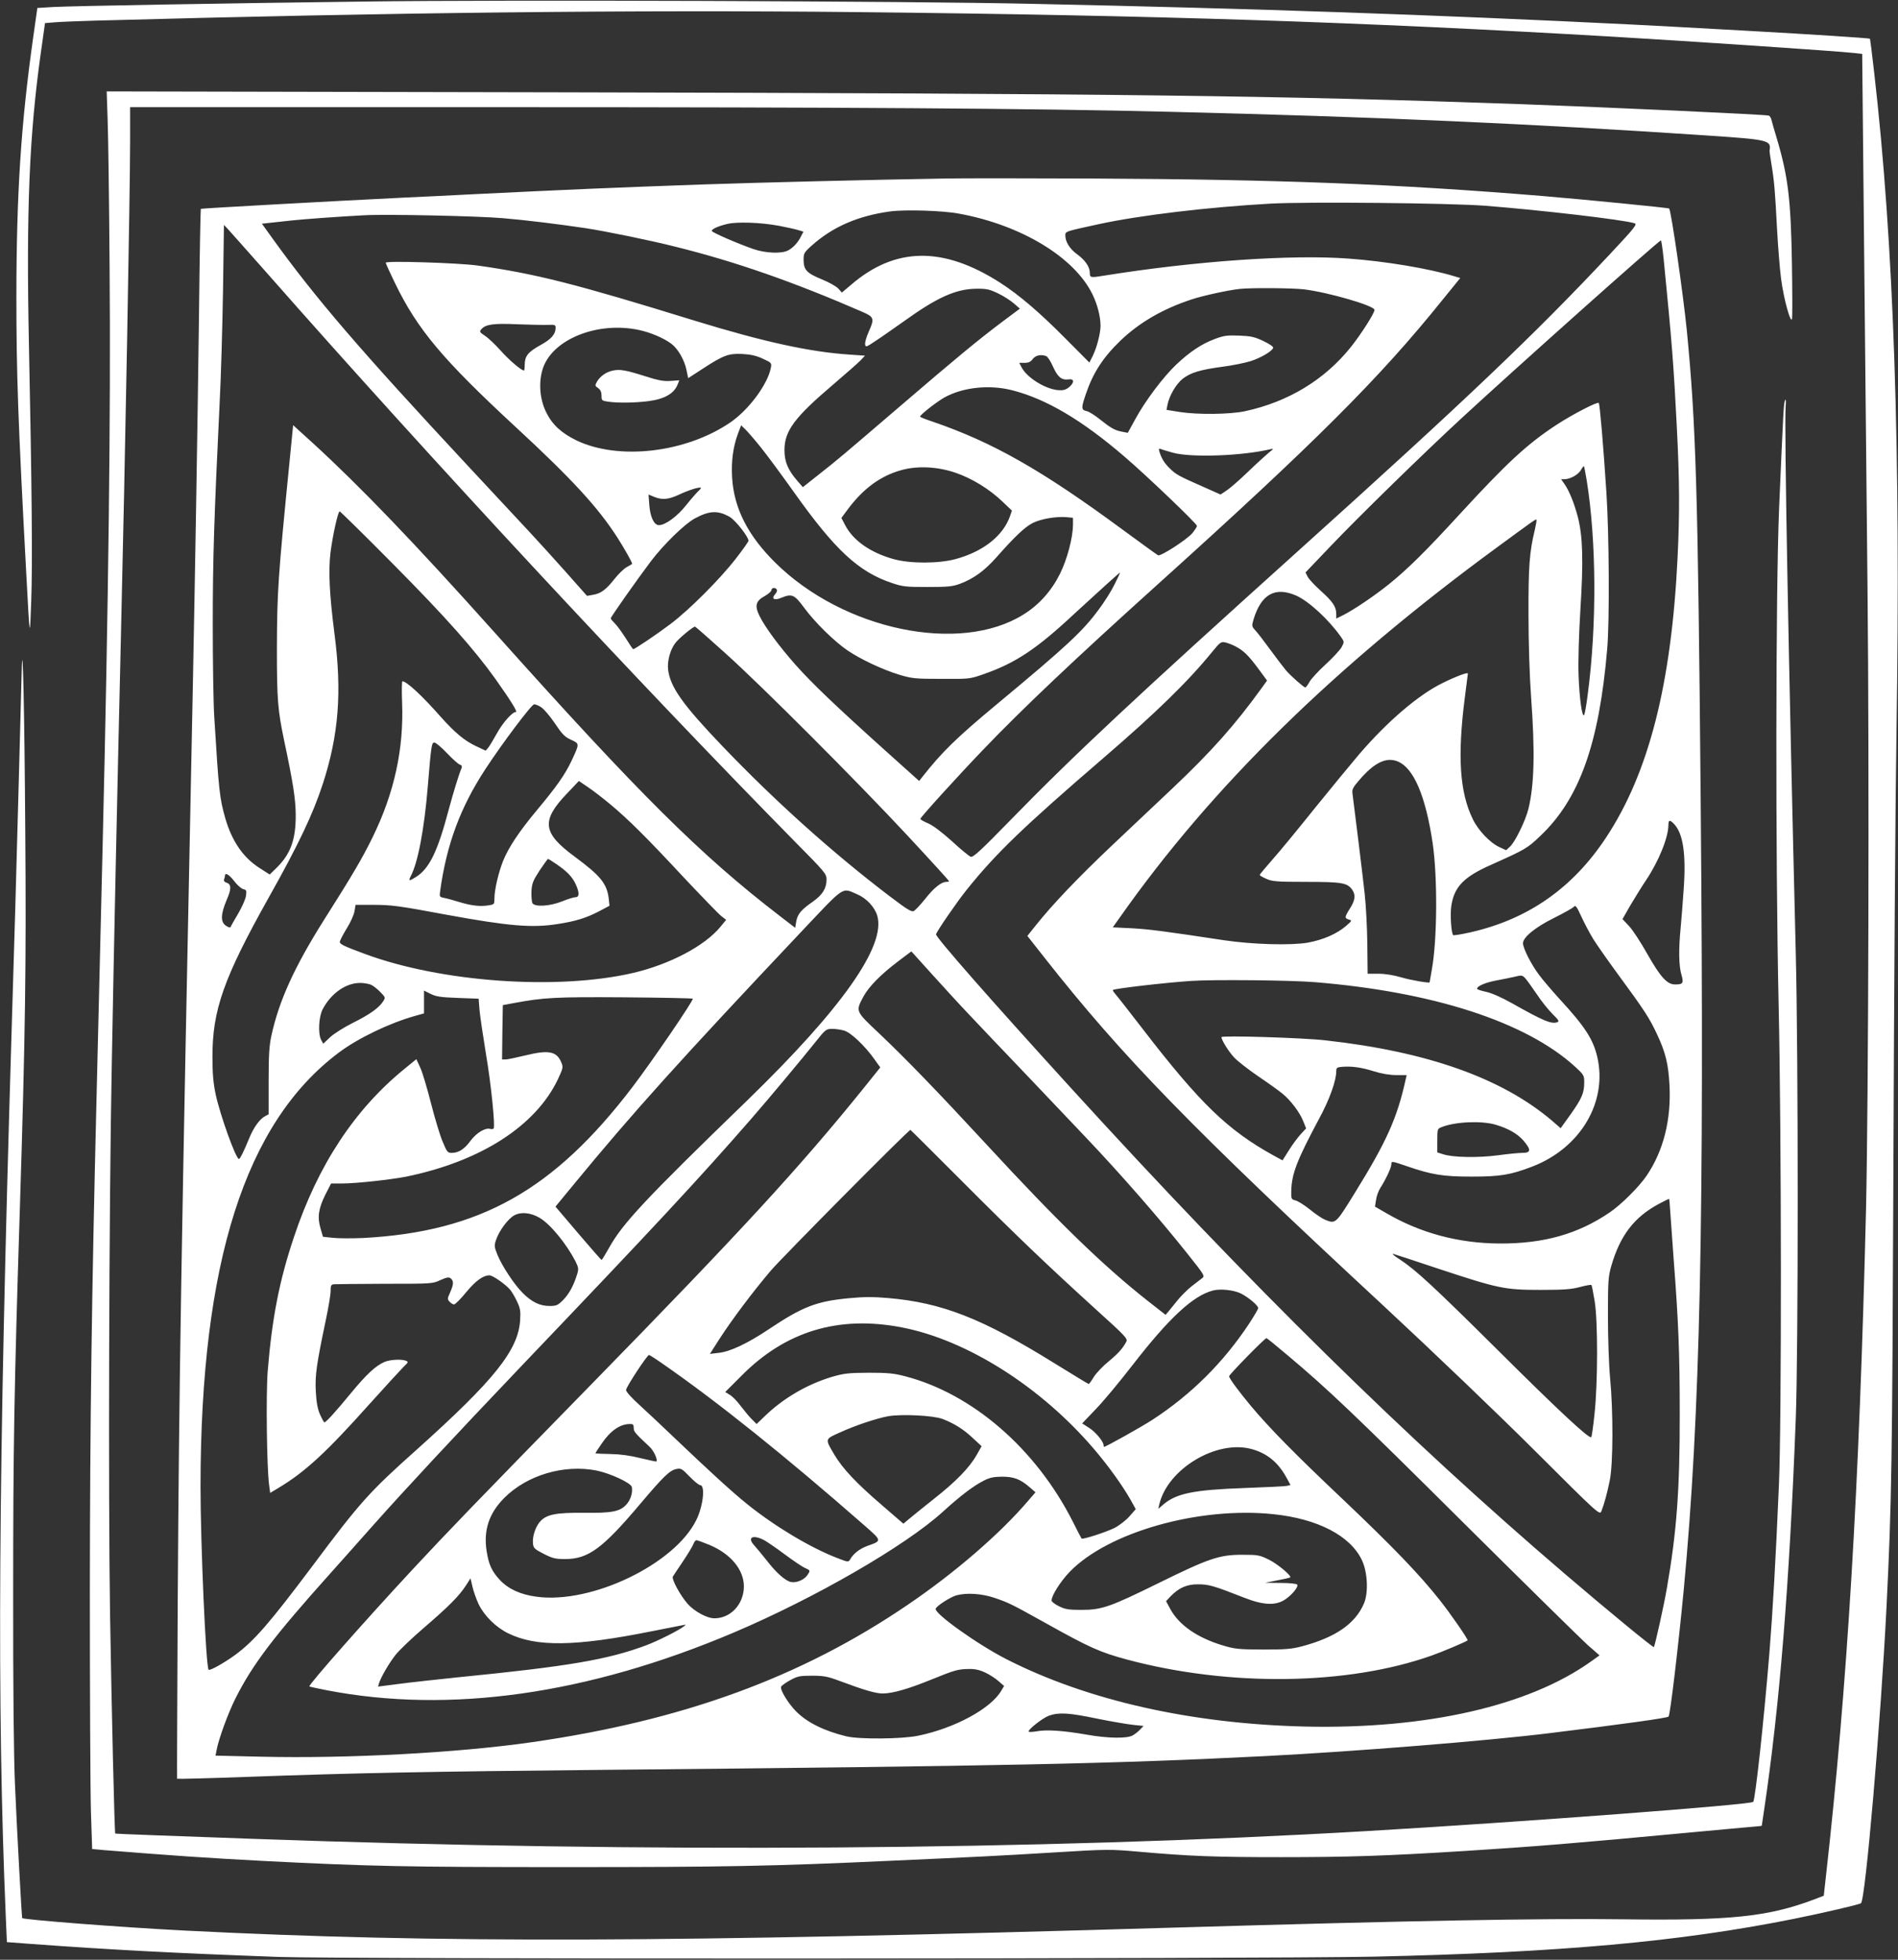 <?xml version="1.0" standalone="no"?>
<!DOCTYPE svg PUBLIC "-//W3C//DTD SVG 20010904//EN"
 "http://www.w3.org/TR/2001/REC-SVG-20010904/DTD/svg10.dtd">
<svg version="1.0" xmlns="http://www.w3.org/2000/svg"
 width="1240pt" height="1280pt" viewBox="0 0 1240 1280"
 preserveAspectRatio="xMidYMid meet">
<rect x="0" y="0" width="1240" height="1280" fill="#333333" stroke="none"/>
<g transform="translate(0,1280) scale(0.1,-0.1)"
fill="#ffffff" stroke="none">
<path d="M2390 12790 c-895 -11 -1931 -29 -2046 -36 l-100 -6 -27 -191 c-80
-567 -109 -1015 -110 -1687 0 -517 11 -819 64 -1805 24 -450 24 -449 33 -190
9 237 4 761 -15 1675 -18 873 2 1368 78 1907 l27 192 60 5 c34 3 151 8 261 11
1963 54 3522 71 4980 56 1964 -21 3290 -64 4948 -161 491 -29 1452 -93 1568
-106 l55 -6 12 -1216 c7 -669 17 -1701 23 -2292 12 -1149 6 -3335 -10 -4040
-44 -1818 -122 -3120 -264 -4374 l-12 -108 -65 -25 c-300 -113 -549 -138
-1240 -129 -540 7 -1402 -9 -2930 -54 -3316 -98 -4819 -103 -6465 -20 -413 21
-1061 71 -1070 82 -3 5 -34 565 -47 868 -8 173 -13 639 -12 1260 0 937 6 1318
44 2515 35 1112 42 1595 35 2460 -5 782 -17 1301 -23 1050 -8 -315 -34 -1270
-42 -1550 -6 -187 -17 -563 -25 -835 -86 -2862 -96 -4379 -37 -5765 l7 -160
160 -12 c517 -38 937 -60 1620 -85 425 -15 6430 -13 7150 2 1216 27 1995 97
2740 246 188 38 428 93 443 103 29 18 130 1194 167 1936 34 692 37 892 45
2880 4 1128 13 2401 20 2830 29 1844 -17 3195 -146 4314 -13 118 -26 216 -27
218 -5 4 -372 28 -822 53 -444 25 -550 30 -740 40 -1274 63 -2447 104 -3915
135 -817 18 -3437 27 -4350 15z"/>
<path d="M703 12024 c4 -98 10 -534 13 -969 8 -960 -7 -2174 -46 -3800 -5
-225 -14 -599 -20 -830 -6 -231 -15 -602 -20 -825 -31 -1263 -42 -2078 -43
-3185 0 -660 3 -1311 7 -1446 l8 -246 77 -7 c464 -37 668 -51 1046 -71 692
-35 923 -40 1970 -40 1041 0 1353 6 2115 41 599 27 720 33 1080 55 344 21 361
21 545 5 338 -30 502 -36 932 -36 447 0 682 8 1198 40 473 30 730 51 1465 120
179 17 360 33 403 37 42 3 77 7 77 8 0 1 7 46 15 101 102 686 165 1465 207
2554 17 432 17 2387 0 3050 -46 1851 -76 3446 -66 3564 3 40 1 54 -4 41 -9
-21 -10 -41 -39 -710 -22 -531 -24 -2278 -3 -3230 19 -852 20 -2731 2 -3145
-21 -492 -40 -820 -62 -1095 -38 -463 -93 -962 -106 -974 -22 -19 -1490 -130
-2529 -191 -2147 -125 -4690 -143 -7282 -50 -530 19 -888 32 -890 34 -5 4 -24
818 -34 1431 -12 769 -7 2660 11 3580 14 786 38 1874 60 2810 27 1127 60 2901
60 3228 l0 227 2388 0 c2307 0 3517 -8 4397 -30 1353 -33 2356 -77 3519 -155
403 -27 418 -31 407 -98 -1 -5 5 -47 13 -95 18 -108 23 -175 36 -422 6 -107
17 -251 26 -320 17 -133 65 -305 72 -260 2 14 2 176 -1 360 -7 417 -25 567
-98 813 -17 56 -33 112 -36 125 -3 13 -11 25 -17 27 -21 7 -1047 54 -1626 75
-1584 56 -2598 69 -6254 77 l-2979 6 6 -179z"/>
<path d="M6175 11634 c-479 -8 -1212 -26 -1590 -39 -587 -21 -829 -31 -1522
-65 -112 -6 -296 -15 -410 -20 -512 -25 -1337 -71 -1341 -74 -2 -2 -8 -316
-12 -698 -10 -782 -26 -1701 -40 -2413 -79 -3858 -90 -4544 -99 -6005 -3 -624
-5 -1137 -4 -1138 1 -2 203 3 450 12 714 26 1187 35 2323 46 2648 25 3345 40
4335 90 585 30 1446 99 1860 150 489 60 768 99 776 108 11 12 64 461 99 827
108 1144 135 2410 111 5145 -18 2047 -31 2470 -91 3085 -25 245 -101 772 -115
793 -4 5 -567 60 -830 82 -961 79 -1726 108 -2940 114 -429 2 -861 2 -960 0z
m3530 -178 c368 -29 899 -91 973 -114 20 -6 6 -25 -160 -202 -492 -525 -939
-950 -2033 -1935 -1064 -958 -1470 -1337 -1885 -1763 -192 -197 -242 -243
-258 -238 -11 4 -66 49 -122 101 -67 60 -122 102 -156 117 -30 13 -53 26 -51
30 5 15 242 276 406 447 256 268 606 599 1141 1081 1029 927 1453 1350 1863
1860 l117 144 -43 13 c-167 50 -449 97 -687 114 -372 28 -1003 -16 -1595 -111
-90 -15 -95 -14 -95 18 0 39 -31 84 -84 122 -47 34 -76 81 -76 122 0 27 -2 26
219 74 267 58 712 111 1121 134 236 13 1175 4 1405 -14z m-3442 -51 c408 -74
757 -285 875 -529 32 -66 52 -145 52 -204 0 -49 -25 -145 -52 -199 l-21 -41
-161 162 c-165 166 -297 279 -421 359 -374 240 -688 235 -977 -15 l-58 -49
-22 25 c-13 15 -61 42 -108 61 -100 41 -119 62 -120 127 0 43 3 49 52 93 137
123 302 195 513 224 95 13 341 6 448 -14z m-2978 -30 c154 -13 356 -38 539
-65 127 -19 430 -81 591 -122 390 -97 766 -228 1217 -424 79 -34 83 -44 42
-134 -14 -32 -24 -67 -22 -79 3 -20 7 -19 68 22 36 23 119 82 186 129 214 154
337 210 469 212 70 1 88 -3 145 -30 36 -17 82 -47 104 -66 l39 -34 -114 -85
c-162 -122 -300 -236 -659 -544 -403 -345 -413 -354 -539 -453 l-106 -84 -38
44 c-59 68 -82 123 -82 198 0 126 66 214 319 429 83 71 164 142 179 158 l28
30 -101 7 c-259 17 -560 83 -1010 221 -783 242 -1040 307 -1422 361 -126 17
-598 32 -598 18 0 -5 27 -64 60 -132 147 -304 313 -501 790 -942 368 -340 539
-526 666 -725 44 -69 94 -158 94 -167 0 -2 -16 -12 -35 -22 -19 -10 -55 -45
-80 -77 -56 -71 -90 -96 -141 -104 l-39 -7 -141 159 c-78 87 -179 199 -225
248 -46 50 -231 248 -410 440 -707 759 -997 1096 -1282 1492 l-66 92 57 6 c31
3 93 10 137 15 73 8 317 26 475 34 143 8 745 -5 905 -19z m1805 -50 c47 -9
102 -21 122 -27 l37 -11 -16 -31 c-20 -41 -52 -75 -85 -92 -42 -22 -146 -18
-225 9 -99 34 -273 109 -273 119 0 12 42 31 100 45 68 16 222 10 340 -12z
m-3349 -305 c1082 -1229 2425 -2673 3456 -3721 192 -194 203 -207 203 -243 0
-58 -26 -100 -88 -144 -79 -55 -101 -82 -110 -130 l-7 -42 -100 77 c-518 398
-916 793 -1860 1848 -527 589 -880 956 -1190 1240 l-130 118 -21 -214 c-78
-784 -84 -871 -85 -1252 0 -327 6 -396 47 -592 59 -279 75 -381 76 -486 1
-162 -33 -257 -126 -348 l-44 -43 -70 45 c-105 68 -177 174 -220 322 -37 131
-42 170 -72 659 -6 88 -10 364 -10 615 0 427 9 694 45 1441 9 168 18 498 22
733 l6 428 22 -23 c12 -13 127 -142 256 -288z m9128 88 c55 -555 65 -688 86
-1098 18 -349 19 -558 5 -850 -40 -828 -188 -1408 -467 -1830 -217 -329 -507
-532 -880 -618 -62 -14 -115 -23 -119 -20 -13 14 -21 136 -12 193 19 123 81
187 256 265 230 103 239 108 325 190 255 241 384 600 437 1220 16 178 13 748
-5 1022 -20 307 -43 579 -50 586 -9 10 -172 -75 -275 -142 -194 -127 -325
-249 -635 -586 -218 -238 -340 -359 -465 -459 -97 -77 -221 -161 -297 -200
l-43 -21 0 30 c0 47 -23 81 -100 150 -39 35 -78 76 -86 92 l-15 29 168 176
c182 191 606 605 851 831 331 306 1290 1162 1303 1162 3 0 11 -55 18 -122z
m-2349 -198 c161 -20 460 -107 460 -134 0 -21 -85 -155 -154 -242 -171 -214
-409 -359 -693 -420 -99 -21 -309 -23 -425 -5 l-87 14 6 31 c11 60 57 139 101
173 53 40 113 58 262 78 63 8 144 25 180 36 66 21 140 64 148 87 2 7 -23 25
-65 45 -58 27 -81 32 -158 35 -77 3 -100 0 -158 -22 -86 -32 -163 -83 -251
-166 -86 -81 -206 -241 -269 -358 l-49 -89 -36 7 c-48 9 -72 22 -145 80 -33
27 -73 52 -88 55 -36 8 -36 20 -5 111 47 139 112 239 227 350 124 118 275 206
463 268 75 25 241 61 316 69 78 8 341 6 420 -3z m-4942 -232 c47 2 52 0 52
-18 0 -43 -29 -76 -99 -114 -81 -45 -102 -71 -103 -127 0 -21 -2 -39 -5 -39
-17 0 -98 69 -152 130 -35 39 -81 83 -103 97 -36 24 -37 27 -22 44 28 31 81
38 234 31 80 -3 169 -5 198 -4z m595 -33 c77 -16 165 -54 214 -91 43 -33 85
-106 98 -171 l11 -53 94 61 c138 90 170 101 260 97 55 -3 91 -11 134 -31 57
-26 58 -28 52 -60 -21 -108 -145 -275 -266 -357 -291 -198 -728 -248 -1003
-117 -100 49 -159 103 -199 185 -44 89 -51 206 -18 295 70 186 359 298 623
242z m2662 -171 c10 -4 30 -35 45 -70 31 -68 56 -88 101 -82 39 6 39 -22 2
-52 -22 -17 -38 -21 -73 -18 -85 9 -201 82 -236 149 l-15 29 35 0 c26 0 40 7
53 25 18 24 53 32 88 19z m-222 -223 c223 -57 456 -195 734 -434 144 -123 473
-438 473 -452 0 -6 -14 -27 -30 -47 -34 -41 -205 -152 -224 -145 -6 3 -110 78
-231 167 -528 389 -848 571 -1242 706 -46 15 -83 30 -82 33 1 13 112 99 161
126 121 66 292 84 441 46z m-1644 -371 c42 -52 140 -185 219 -296 268 -377
421 -519 639 -592 71 -24 92 -26 233 -26 133 0 163 3 212 21 90 34 159 84 239
174 121 137 184 196 236 223 54 27 154 44 221 38 l42 -4 0 -47 c-1 -83 -37
-222 -85 -319 -56 -112 -137 -203 -239 -266 -416 -260 -1176 -101 -1621 339
-179 177 -270 355 -282 556 -6 106 6 199 38 286 l21 55 25 -24 c14 -13 60 -66
102 -118z m2694 -37 c119 -33 452 -21 637 23 23 5 22 3 -10 -22 -19 -16 -81
-72 -136 -125 -56 -54 -119 -109 -141 -123 l-39 -26 -119 53 c-152 67 -173 78
-213 118 -34 33 -54 65 -67 108 -6 20 -4 23 9 18 9 -4 45 -14 79 -24z m2703
-179 c64 -396 67 -948 7 -1399 -8 -66 -19 -126 -23 -134 -13 -25 -32 108 -37
263 -3 88 2 261 12 425 20 316 16 474 -16 602 -24 92 -57 174 -89 219 l-21 30
21 0 c38 0 90 29 108 59 9 16 18 28 20 26 2 -1 10 -43 18 -91z m-4123 48 c106
-36 220 -106 304 -186 l64 -61 -12 -35 c-45 -130 -176 -233 -357 -282 -113
-30 -299 -30 -407 1 -149 42 -262 121 -314 222 l-24 46 40 54 c102 138 217
222 354 259 106 29 236 22 352 -18z m-1680 -119 c-11 -10 -47 -51 -79 -91 -58
-74 -137 -132 -179 -132 -32 0 -57 53 -63 132 l-5 68 36 -15 c54 -22 95 -18
167 16 60 28 130 50 139 43 2 -2 -5 -11 -16 -21z m-1992 -480 c342 -345 528
-555 666 -748 97 -137 146 -215 134 -215 -24 0 -85 -69 -123 -137 -22 -40 -48
-83 -57 -95 l-18 -21 -64 30 c-76 36 -139 89 -234 196 -120 136 -219 227 -246
227 -4 0 -5 -62 -2 -137 12 -304 -51 -592 -192 -880 -65 -133 -125 -237 -316
-538 -195 -309 -296 -530 -346 -760 -14 -63 -18 -127 -18 -296 l0 -217 -26
-14 c-34 -20 -71 -71 -99 -138 -37 -91 -62 -140 -69 -140 -20 0 -124 290 -152
422 -16 76 -21 139 -21 243 -1 307 73 517 369 1045 196 349 288 544 352 740
104 320 126 600 76 982 -33 257 -40 409 -26 528 14 110 49 270 60 270 4 0 163
-156 352 -347z m2196 311 c38 -22 123 -130 123 -156 0 -6 -37 -58 -82 -116
-107 -138 -308 -338 -428 -428 -90 -68 -233 -164 -243 -164 -3 0 -25 33 -50
73 -25 39 -57 83 -71 96 -14 14 -26 28 -26 32 0 9 171 252 263 374 83 109 221
244 287 279 94 51 150 54 227 10z m5260 -86 c-35 -143 -42 -241 -41 -553 0
-185 7 -402 17 -539 26 -355 21 -573 -18 -731 -19 -76 -86 -213 -119 -244
l-26 -24 -42 19 c-62 28 -140 109 -176 184 -86 176 -101 411 -52 794 11 83 20
154 20 157 0 10 -78 -19 -165 -62 -156 -76 -358 -248 -544 -464 -47 -55 -177
-213 -289 -351 -111 -139 -238 -293 -282 -342 -44 -50 -80 -93 -80 -97 0 -3
19 -15 43 -25 37 -17 66 -20 260 -20 234 0 269 -6 301 -51 24 -34 20 -69 -14
-122 -36 -57 -37 -64 -8 -73 22 -6 21 -8 -17 -41 -61 -53 -152 -92 -251 -110
-113 -19 -361 -12 -549 16 -388 59 -490 72 -602 78 l-123 6 47 66 c599 851
1396 1633 2458 2412 247 181 258 189 263 185 2 -3 -3 -33 -11 -68z m-2746
-356 c-21 -43 -67 -116 -102 -162 -105 -143 -207 -238 -668 -621 -262 -218
-357 -310 -488 -477 l-18 -23 -225 202 c-328 295 -475 436 -581 555 -108 122
-200 246 -237 321 -33 67 -25 98 36 131 23 13 42 30 42 38 0 16 26 19 35 3 4
-5 -1 -19 -11 -30 -27 -30 -6 -43 39 -24 71 29 86 23 151 -65 70 -95 197 -220
284 -279 86 -58 229 -125 337 -158 83 -25 104 -27 275 -27 183 -1 186 -1 277
31 209 73 347 165 596 398 138 127 290 265 294 265 2 0 -14 -35 -36 -78z
m1187 -72 c83 -37 213 -157 292 -269 23 -33 23 -34 5 -68 -11 -19 -58 -70
-105 -113 -47 -43 -95 -95 -105 -114 -11 -20 -23 -36 -27 -36 -10 0 -92 72
-126 111 -16 19 -62 79 -102 134 -40 55 -84 112 -98 127 -24 26 -25 30 -13 70
50 167 141 218 279 158z m-3732 -374 c247 -222 860 -836 1197 -1198 147 -158
267 -290 267 -293 0 -3 -8 -5 -17 -5 -33 0 -81 -38 -137 -109 -31 -39 -65 -75
-75 -81 -16 -8 -42 8 -157 95 -374 284 -751 623 -1092 979 -261 273 -342 386
-357 501 -7 55 13 131 47 175 22 30 120 111 129 107 4 -1 92 -78 195 -171z
m3334 43 c54 -28 85 -58 149 -144 l59 -80 -36 -50 c-172 -238 -327 -413 -582
-654 -91 -86 -268 -253 -393 -371 -222 -210 -389 -385 -500 -524 l-55 -69 111
-141 c509 -647 964 -1115 2217 -2276 324 -301 758 -716 993 -951 409 -408 418
-416 429 -390 19 49 38 118 55 202 22 108 23 449 2 669 -8 87 -14 265 -14 405
0 229 2 257 22 327 58 200 151 320 313 406 34 18 63 32 64 32 2 0 6 -44 9 -97
4 -54 13 -186 21 -293 32 -416 40 -619 40 -1010 1 -497 -20 -779 -85 -1149
-18 -105 -77 -371 -84 -379 -5 -5 -304 241 -580 477 -1032 882 -2056 1888
-3225 3171 -525 576 -891 993 -885 1008 11 28 136 210 201 291 192 239 370
410 894 861 343 295 554 501 710 693 51 62 57 67 85 61 17 -4 46 -15 65 -25z
m-4535 -398 c17 -10 57 -57 89 -104 49 -73 65 -90 107 -109 56 -26 56 -23 3
-137 -42 -89 -97 -168 -225 -321 -116 -139 -187 -245 -223 -335 -30 -76 -56
-188 -56 -245 0 -37 -1 -38 -43 -44 -53 -8 -111 -1 -192 24 -33 10 -75 22 -92
25 -32 6 -33 8 -27 48 42 302 131 542 294 792 112 171 303 425 320 425 8 0 29
-8 45 -19z m-615 -300 c36 -38 73 -71 84 -75 13 -4 16 -11 11 -24 -17 -39 -55
-164 -84 -272 -72 -273 -127 -385 -215 -439 -44 -28 -49 -26 -32 7 47 90 88
308 111 587 22 267 25 285 43 285 9 0 46 -31 82 -69z m6213 -55 c103 -43 181
-225 227 -534 32 -222 30 -625 -5 -822 -8 -47 -15 -85 -15 -86 0 -7 -124 14
-184 32 -51 15 -105 24 -150 24 l-71 0 -2 193 c-1 105 -9 253 -17 327 -12 112
-65 542 -80 657 -4 26 3 40 41 84 100 118 180 157 256 125z m-5145 -280 c117
-98 229 -208 481 -479 118 -125 227 -238 244 -251 l31 -24 -37 -45 c-102 -125
-332 -246 -572 -302 -494 -114 -1250 -61 -1750 124 -138 51 -165 64 -165 79 0
8 20 46 44 86 25 39 48 90 52 114 l7 42 109 0 c125 0 166 -5 493 -66 400 -73
553 -86 720 -59 117 18 184 39 269 83 l68 36 -5 47 c-12 98 -54 149 -220 272
-214 157 -224 236 -50 417 l75 79 59 -40 c33 -22 99 -73 147 -113z m6950 -129
c58 -62 78 -196 62 -422 -6 -88 -15 -203 -20 -255 -14 -140 -12 -250 5 -306
16 -55 11 -64 -42 -64 -51 0 -95 48 -180 198 -42 75 -96 158 -120 183 l-43 46
51 89 c29 49 74 122 101 162 84 125 148 282 148 364 0 34 10 35 38 5z m-7303
-261 c68 -46 104 -83 126 -131 25 -54 25 -85 -1 -85 -11 0 -50 -12 -87 -27
-79 -32 -177 -38 -194 -13 -5 8 -8 43 -7 77 3 54 10 70 53 137 28 41 52 75 55
76 3 0 28 -15 55 -34z m-2105 -111 c19 -25 45 -48 58 -52 22 -5 24 -10 19 -44
-3 -22 -26 -73 -51 -116 -25 -42 -47 -81 -49 -87 -2 -6 -14 -4 -30 7 -37 24
-36 74 3 167 33 75 32 105 -1 115 -13 4 -18 12 -15 22 3 8 6 19 6 24 0 23 29
5 60 -36z m4070 -86 c61 -26 114 -83 131 -139 59 -197 -231 -608 -852 -1210
-665 -644 -812 -801 -901 -962 -24 -43 -45 -77 -48 -77 -3 0 -72 79 -153 174
l-148 174 122 148 c385 468 699 816 1477 1640 298 315 269 296 372 252z m4810
-294 c24 -38 98 -144 165 -235 167 -227 201 -279 250 -384 56 -118 75 -196 82
-333 12 -226 -39 -430 -150 -593 -49 -72 -166 -189 -242 -240 -206 -140 -429
-203 -715 -202 -271 1 -521 68 -746 200 l-71 41 7 44 c3 24 16 59 28 78 37 58
72 133 72 155 0 21 2 21 98 -12 166 -57 238 -69 427 -69 187 0 254 11 397 66
315 122 492 423 423 717 -27 115 -82 199 -246 377 -50 55 -111 126 -135 159
-50 66 -104 173 -104 205 0 39 79 104 202 165 64 32 123 65 130 73 11 13 18 4
49 -63 20 -44 55 -110 79 -149z m-4085 -485 c49 -52 224 -237 390 -410 165
-173 336 -353 380 -400 229 -241 482 -531 663 -759 112 -141 115 -145 95 -160
-12 -9 -43 -33 -70 -54 -26 -21 -67 -61 -90 -90 -24 -29 -50 -62 -60 -74 l-18
-21 -120 94 c-289 228 -585 515 -1050 1019 -316 342 -527 560 -699 723 -159
150 -157 145 -105 243 36 66 113 144 228 231 l85 64 140 -155 c78 -86 181
-199 231 -251z m3642 228 c11 -13 44 -59 74 -103 29 -44 75 -101 102 -128 38
-37 45 -48 33 -53 -39 -15 -90 6 -301 125 -68 38 -132 66 -167 73 -32 7 -58
15 -58 20 0 17 52 40 126 54 44 8 95 19 114 23 53 13 55 13 77 -11z m-1377
-23 c772 -63 1377 -259 1698 -550 59 -54 62 -59 62 -104 0 -69 -15 -105 -88
-208 l-66 -92 -55 48 c-328 279 -815 452 -1482 526 -148 17 -679 33 -679 21 0
-19 46 -93 82 -132 22 -24 93 -79 157 -123 64 -43 135 -94 158 -113 54 -43
116 -125 138 -183 l18 -45 -36 -39 c-20 -22 -55 -69 -77 -105 l-41 -65 -57 31
c-301 166 -482 341 -857 828 -87 113 -167 215 -178 227 -11 13 -19 25 -16 27
10 9 333 47 509 59 140 10 655 5 810 -8z m-6162 -19 c15 -8 41 -29 59 -48 32
-33 32 -34 15 -60 -28 -42 -86 -84 -199 -140 -59 -30 -124 -71 -148 -94 l-43
-41 -14 25 c-21 41 -16 150 10 200 55 104 151 172 245 172 26 0 60 -6 75 -14z
m563 -84 l136 -5 6 -76 c4 -42 23 -170 42 -286 33 -192 61 -468 50 -486 -3 -4
-14 -5 -24 -2 -32 8 -89 -27 -127 -78 -40 -55 -78 -79 -123 -79 -27 0 -31 6
-59 73 -17 39 -51 152 -76 250 -25 98 -56 203 -70 233 l-26 56 -77 -63 c-325
-264 -566 -629 -722 -1097 -96 -285 -144 -533 -172 -877 -12 -152 -6 -631 9
-743 l7 -53 60 36 c169 102 308 230 585 540 109 121 212 233 229 250 28 26 30
30 14 37 -31 12 -102 8 -140 -7 -58 -25 -118 -80 -220 -204 -104 -126 -163
-191 -174 -191 -3 0 -16 24 -29 53 -16 37 -23 80 -27 152 -5 106 5 174 66 465
17 80 31 164 31 188 0 36 3 42 23 44 12 1 162 2 332 3 304 0 311 0 362 24 43
19 56 21 68 11 20 -17 19 -39 -4 -91 -18 -40 -19 -45 -4 -61 9 -10 22 -18 29
-18 8 0 43 35 79 79 63 76 111 111 153 111 21 0 102 -56 135 -94 10 -12 30
-45 44 -75 22 -46 25 -63 21 -126 -13 -194 -169 -389 -673 -841 -313 -279
-372 -345 -685 -764 -277 -369 -378 -486 -502 -578 -71 -52 -167 -106 -175
-98 -18 17 -53 824 -53 1199 1 1459 292 2372 901 2830 127 96 334 195 502 242
l57 16 0 75 0 74 42 -21 c36 -18 65 -23 179 -27z m1535 -5 c8 -8 -269 -413
-394 -577 -515 -675 -997 -945 -1759 -986 -72 -3 -161 -3 -197 1 l-66 7 -16
55 c-22 74 -13 130 32 221 l37 72 71 0 c92 0 319 25 421 45 486 100 845 331
990 636 34 73 35 79 22 110 -30 73 -83 83 -237 45 -58 -14 -115 -26 -128 -26
l-22 0 2 177 3 178 70 13 c197 37 274 41 723 38 243 -2 445 -6 448 -9z m988
-208 c44 -12 137 -100 199 -188 l38 -53 -114 -142 c-413 -511 -799 -931 -1767
-1921 -792 -810 -938 -962 -1170 -1211 -298 -320 -687 -760 -679 -769 2 -2 54
-13 114 -25 804 -155 1706 -27 2659 377 530 225 1121 566 1366 789 113 103
197 167 265 202 40 21 65 26 120 27 78 0 119 -15 182 -69 l38 -33 -50 -58
c-182 -213 -478 -469 -785 -677 -698 -475 -1469 -756 -2460 -898 -484 -69
-1194 -107 -1763 -94 l-299 7 7 36 c13 72 75 241 123 337 112 223 251 406 627
825 71 80 196 219 276 310 212 238 519 568 963 1034 870 911 1161 1224 1502
1615 120 138 334 394 424 507 62 78 67 82 105 83 22 0 57 -5 79 -11z m3461
-266 c51 -16 104 -25 147 -25 l68 0 -6 -26 c-56 -255 -125 -408 -333 -744
-126 -204 -125 -203 -196 -174 -19 8 -63 38 -97 66 -35 28 -76 54 -93 59 -29
7 -30 10 -29 62 3 113 36 199 183 474 67 123 111 247 111 308 0 23 5 26 38 29
63 5 124 -3 207 -29z m796 -349 c84 -25 143 -59 183 -105 50 -59 48 -79 -7
-79 -24 0 -97 -7 -162 -16 -131 -17 -294 -14 -357 7 l-38 12 0 77 c0 75 1 78
28 88 89 36 261 43 353 16z m-3488 -367 c352 -353 556 -548 884 -846 187 -169
202 -185 191 -205 -23 -43 -52 -76 -115 -128 -36 -29 -79 -74 -96 -100 -16
-27 -32 -48 -34 -48 -3 0 -104 62 -226 137 -469 291 -733 395 -1087 425 -93 8
-157 8 -251 -1 -215 -20 -305 -55 -528 -204 -136 -91 -250 -145 -324 -153
l-59 -7 60 94 c83 129 220 311 337 449 77 90 900 920 913 920 2 0 152 -150
335 -333z m-2758 -241 c71 -42 175 -169 235 -285 19 -39 21 -49 11 -82 -22
-73 -53 -131 -92 -170 -35 -35 -44 -39 -89 -39 -63 0 -117 26 -176 86 -55 55
-133 173 -164 248 -21 52 -22 61 -9 98 19 58 78 138 119 160 44 24 106 18 165
-16z m5870 -332 c394 -130 434 -139 670 -139 154 0 203 4 258 19 38 10 71 16
74 13 3 -3 12 -50 21 -104 22 -132 21 -541 -1 -741 -8 -79 -18 -146 -21 -149
-13 -13 -210 170 -611 569 -414 411 -535 523 -637 590 -43 28 -55 38 -45 38 2
0 134 -43 292 -96z m-1287 -163 c49 -25 112 -78 112 -95 0 -6 -27 -52 -59
-101 -168 -254 -378 -463 -633 -629 -71 -46 -303 -176 -315 -176 -2 0 -3 5 -3
10 0 24 -53 88 -95 114 l-45 29 87 91 c49 50 158 181 243 291 238 307 395 453
525 486 48 13 138 3 183 -20z m-2216 -221 c425 -82 907 -387 1254 -793 95
-111 188 -240 243 -338 l31 -56 -41 -47 c-23 -26 -67 -60 -98 -76 -57 -28
-208 -77 -215 -69 -2 2 -29 54 -59 114 -241 474 -655 832 -1094 946 -73 19
-113 23 -238 23 -133 -1 -160 -4 -240 -27 -163 -49 -320 -141 -441 -259 l-51
-49 -29 29 c-16 15 -48 54 -72 85 -23 32 -56 66 -73 76 l-31 19 104 104 c289
293 636 398 1050 318z m2520 -182 c262 -220 434 -383 1153 -1098 402 -399 765
-756 807 -794 l78 -68 -53 -38 c-409 -293 -1079 -445 -1872 -427 -743 18
-1418 170 -1946 438 -191 97 -477 301 -466 332 6 18 96 76 135 87 67 18 164
12 248 -16 94 -32 110 -40 326 -160 299 -167 362 -195 543 -244 667 -178 1440
-168 1989 27 61 21 225 90 234 99 6 4 -111 174 -182 263 -130 165 -306 348
-636 661 -313 296 -474 460 -596 605 -79 95 -144 182 -144 196 0 11 233 249
244 249 3 0 65 -50 138 -112z m-4079 -58 c353 -245 792 -596 1315 -1054 115
-101 115 -99 19 -133 -50 -18 -92 -51 -113 -88 -11 -19 -13 -19 -85 9 -176 68
-408 207 -589 353 -95 76 -257 225 -472 430 -79 76 -183 173 -231 217 -49 44
-87 86 -87 97 0 19 138 229 150 229 4 0 46 -27 93 -60z m1825 -358 c77 -30
135 -66 199 -126 l56 -52 -33 -58 c-47 -83 -136 -174 -280 -287 -69 -55 -141
-113 -161 -130 l-37 -31 -139 120 c-169 145 -257 239 -311 329 -63 107 -65
102 36 147 100 46 239 92 315 106 88 15 294 5 355 -18z m-2018 -58 c0 -25 8
-34 102 -122 29 -26 57 -87 46 -98 -2 -1 -48 9 -103 22 -67 17 -132 26 -197
27 -54 1 -98 3 -98 5 0 2 18 30 40 62 57 84 119 128 183 129 23 1 27 -3 27
-25z m4035 -138 c101 -27 174 -86 228 -184 l28 -51 -23 -6 c-13 -3 -138 -9
-278 -14 -332 -12 -444 -35 -529 -107 l-34 -29 7 30 c55 231 373 422 601 361z
m-4277 -141 c91 -19 225 -81 230 -108 7 -36 -9 -86 -37 -115 -41 -45 -94 -55
-276 -53 -186 2 -248 -11 -289 -60 -29 -35 -49 -96 -44 -142 3 -28 11 -36 70
-66 59 -30 77 -34 140 -34 152 0 245 69 493 363 149 176 190 216 233 225 31 6
37 3 87 -49 30 -31 61 -56 69 -56 35 0 20 -137 -25 -228 -142 -289 -685 -550
-1044 -501 -105 14 -183 50 -239 109 -53 57 -73 100 -87 190 -21 136 16 246
115 346 150 150 391 221 604 179z m4422 -285 c288 -30 501 -140 577 -299 38
-79 44 -214 14 -284 -57 -133 -187 -222 -405 -280 -69 -18 -108 -21 -256 -21
-160 1 -182 3 -265 28 -164 50 -282 132 -339 236 l-28 52 28 30 c55 57 108 81
182 80 69 0 101 -9 302 -88 125 -49 205 -52 266 -11 46 31 88 83 79 97 -3 6
-52 11 -108 11 l-102 1 80 16 c44 8 82 17 84 19 12 9 -82 88 -139 116 -61 30
-71 32 -175 32 -148 0 -217 -23 -544 -184 -319 -157 -372 -176 -506 -176 -85
0 -107 4 -147 24 -27 13 -48 30 -48 37 0 33 57 123 118 187 251 260 845 428
1332 377z m-3327 -170 c20 -11 81 -53 136 -94 54 -40 113 -80 130 -87 36 -16
36 -17 15 -48 -21 -30 -71 -51 -106 -44 -36 7 -96 59 -159 141 -29 37 -66 81
-82 99 -48 52 -8 72 66 33z m-357 -31 c138 -58 224 -162 224 -271 -1 -116 -86
-208 -193 -208 -48 0 -131 45 -175 95 -48 55 -106 161 -96 178 4 6 33 51 66
99 32 48 63 99 68 113 5 14 14 25 20 25 6 0 45 -14 86 -31z m-1509 -387 c37
-76 113 -151 193 -190 183 -90 436 -87 936 13 99 19 190 38 204 40 24 5 24 5
6 -9 -32 -25 -167 -93 -241 -121 -252 -95 -512 -139 -1230 -210 -143 -15 -320
-34 -393 -44 l-132 -17 6 21 c12 40 65 131 108 186 24 30 106 109 182 174 163
140 233 210 277 278 l31 48 13 -56 c7 -30 25 -81 40 -113z m3309 -446 c28 -13
67 -38 87 -56 l37 -32 -18 -30 c-68 -118 -305 -246 -544 -295 -105 -22 -387
-24 -468 -4 -145 35 -256 90 -328 162 -52 52 -107 142 -99 162 3 7 29 26 58
42 49 27 63 30 144 30 77 0 103 -5 180 -34 166 -62 240 -83 285 -82 64 1 165
30 315 91 153 62 173 68 245 69 38 1 70 -6 106 -23z m730 -301 c93 -19 200
-37 237 -41 l68 -7 -23 -24 c-13 -14 -35 -31 -50 -39 -39 -20 -162 -18 -298 6
-154 27 -264 34 -327 22 -29 -5 -53 -6 -53 -1 0 16 94 89 133 103 65 23 130
19 313 -19z"/>
<path d="M4001 10379 c-41 -9 -81 -37 -101 -72 -14 -25 -13 -28 8 -42 15 -11
22 -26 22 -49 0 -32 2 -34 46 -40 66 -9 176 -7 261 4 106 14 168 50 191 111
l10 25 -57 -4 c-46 -3 -80 3 -167 31 -126 40 -166 47 -213 36z"/>
</g>
</svg>
